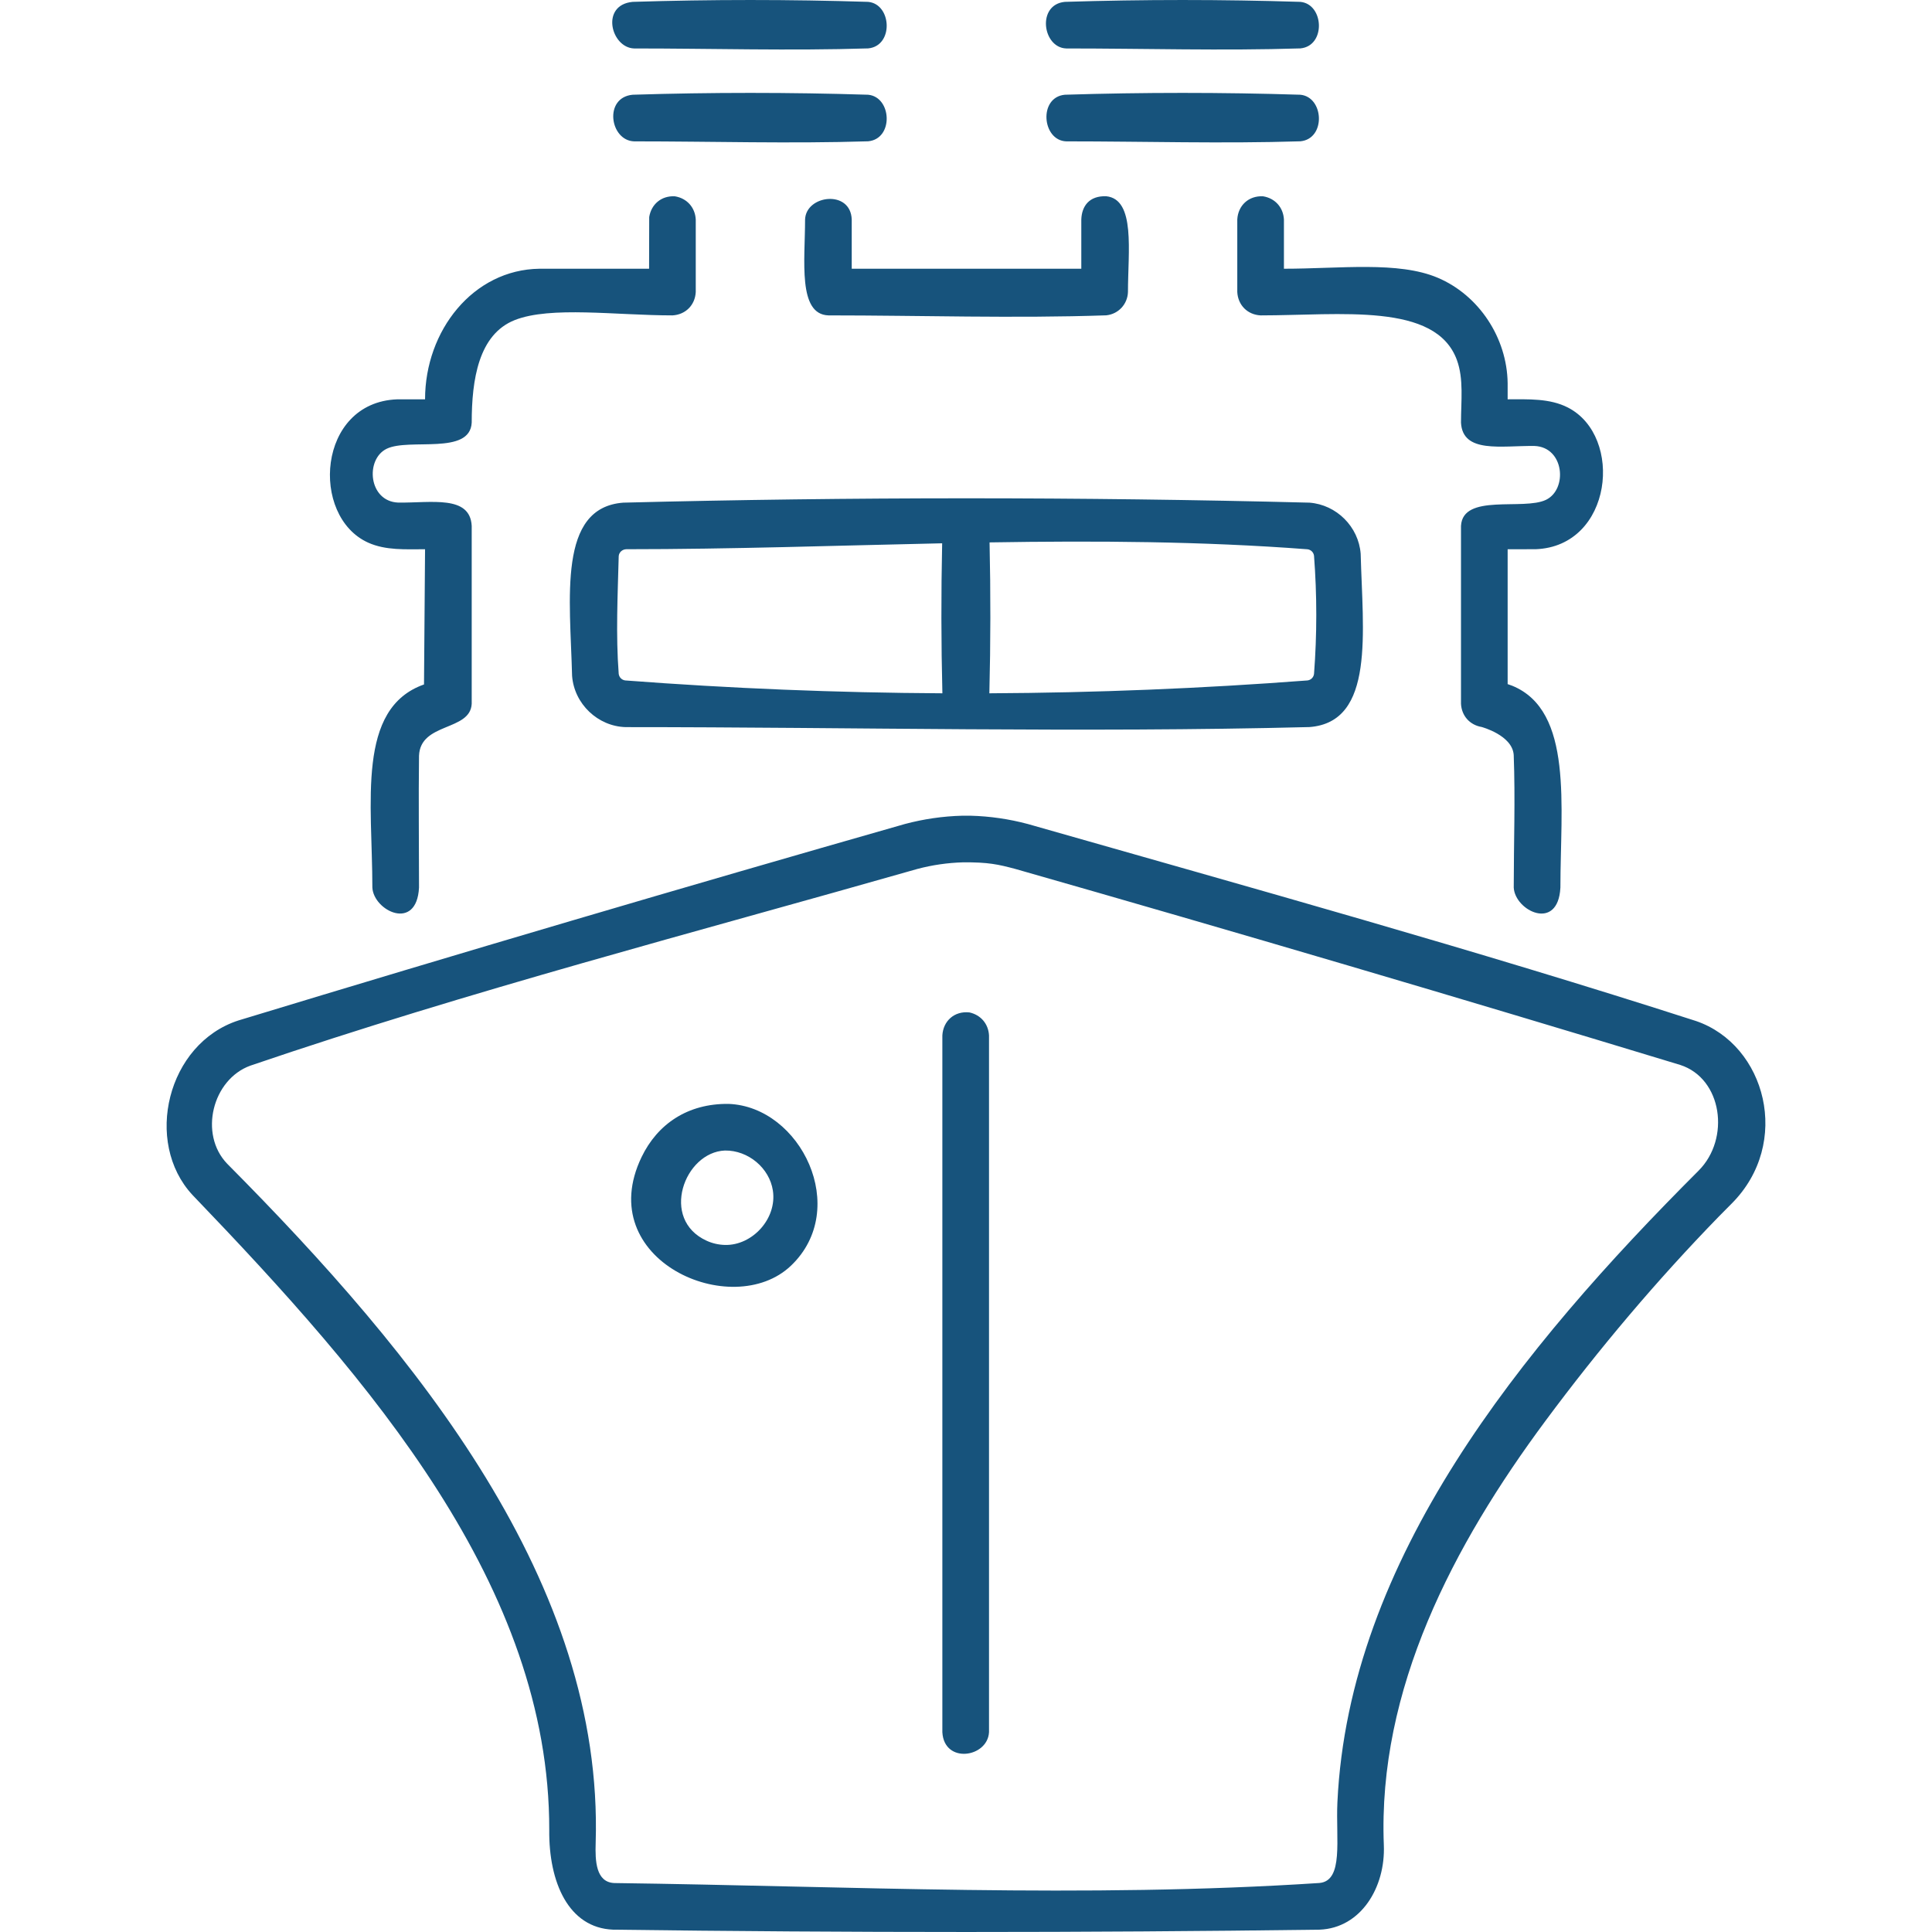<?xml version="1.0" encoding="UTF-8" standalone="no"?><!DOCTYPE svg PUBLIC "-//W3C//DTD SVG 1.1//EN" "http://www.w3.org/Graphics/SVG/1.1/DTD/svg11.dtd"><svg width="100%" height="100%" viewBox="0 0 512 512" version="1.1" xmlns="http://www.w3.org/2000/svg" xmlns:xlink="http://www.w3.org/1999/xlink" xml:space="preserve" xmlns:serif="http://www.serif.com/" style="fill-rule:evenodd;clip-rule:evenodd;stroke-linejoin:round;stroke-miterlimit:2;"><g id="Artboard1"><rect x="0.002" y="0.001" width="512" height="512" style="fill:none;"/><g><path id="Layer-2" serif:id="Layer 2" d="M257.19,216.172c5.132,0.131 10.224,0.873 15.185,2.195c59.171,16.892 118.496,33.337 177.071,52.207c18.516,6.314 25.509,32.341 9.436,48.414c-1.492,1.492 -1.855,1.862 -3.338,3.369c-16.522,16.978 -31.815,35.099 -45.918,54.102c-24.52,33.035 -44.542,71.217 -42.896,112.522c0.448,11.189 -6.066,21.977 -17.032,22.402c-62.393,0.819 -124.809,0.819 -187.21,0c-11.862,-0.464 -17.078,-12.627 -16.931,-26.413c0.116,-64.564 -47.324,-119.129 -94.555,-168.3c-12.983,-13.979 -6.731,-40.138 12.217,-46.25c58.715,-17.851 117.584,-35.207 176.592,-52.053c4.969,-1.322 10.054,-2.064 15.193,-2.195c1.097,-0.016 1.089,-0.016 2.186,0Zm-1.97,12.356c-4.096,0.116 -8.16,0.704 -12.117,1.755c-59.062,16.861 -118.604,32.286 -176.731,52.115c-10.1,3.639 -13.709,18.152 -6.182,25.988c50.562,50.894 99.825,111.239 97.669,180.023c-0.154,4.737 0.047,10.424 4.954,10.618c62.277,0.819 124.708,4.057 186.854,-0.016c6.468,-0.595 4.297,-11.568 4.76,-21.405c3.037,-64.364 48.522,-120.173 95.707,-167.358c8.501,-8.5 6.283,-24.435 -4.853,-28.028c-58.583,-17.797 -117.313,-35.122 -176.19,-51.937c-4.559,-1.214 -7.194,-1.809 -13.871,-1.755Zm1.7,39.775c2.998,0.664 5.015,3.029 5.178,6.097l0,184.652c-0.364,6.746 -11.901,8.477 -12.365,0l0,-184.652c0.209,-3.802 3.153,-6.538 7.187,-6.097Zm-63.83,24.241c19.133,0.727 32.34,27.796 16.521,42.881c-15.548,14.821 -52.748,-1.499 -39.581,-28.801c4.197,-8.709 12.187,-14.219 23.06,-14.08Zm-0.966,12.357c-10.78,0.417 -17.326,18.268 -4.822,23.924c1.514,0.688 3.16,1.059 4.822,1.098c7.225,0.185 13.84,-6.947 12.696,-14.42c-0.912,-5.958 -6.514,-10.68 -12.696,-10.602Zm142.598,-252.88c3.176,0.51 5.363,2.937 5.533,6.152l0,13.044c14.899,0 30.269,-2.048 40.755,2.388c10.927,4.629 18.377,15.926 18.531,27.935l0,4.281c5.502,0 11.136,-0.293 15.966,2.179c14.86,7.604 11.862,36.776 -8.539,37.549l-7.427,0.008l0,35.74c0.41,0.139 0.812,0.286 1.214,0.433c16.259,6.646 12.766,32.015 12.766,53.491c-0.619,11.776 -12.04,6.158 -12.365,0c0,-11.708 0.433,-23.431 -0.007,-35.13c-0.333,-5.255 -8.508,-7.434 -8.508,-7.434c-3.146,-0.541 -5.294,-2.952 -5.464,-6.144l0,-47.138c0.456,-8.717 16.53,-4.026 22.526,-6.917c5.773,-2.782 4.869,-13.971 -3.045,-14.273c-8.786,-0.108 -19.048,2.056 -19.481,-6.182c0,-5.718 0.757,-11.56 -1.09,-16.606c-5.61,-15.34 -30.871,-11.816 -52.014,-11.816c-3.478,-0.178 -5.997,-2.712 -6.182,-6.182l0,-19.226c0.193,-3.687 2.983,-6.353 6.831,-6.152Zm-155.882,0c3.184,0.51 5.371,2.937 5.541,6.152l0,19.226c-0.186,3.477 -2.713,5.997 -6.182,6.182c-14.969,0 -32.263,-2.511 -41.784,1.244c-9.582,3.787 -11.406,15.765 -11.406,27.178c-0.456,8.717 -16.514,4.026 -22.518,6.917c-5.773,2.789 -4.853,13.971 3.052,14.272c8.779,0.109 19.033,-2.055 19.466,6.183l0,47.138c-0.378,7.326 -13.624,4.853 -13.964,13.779c-0.146,11.637 0,23.283 0,34.929c-0.618,11.776 -12.039,6.151 -12.364,0c0,-22.472 -4.289,-47.495 13.686,-53.831l0.278,-35.833c-5.147,0 -10.417,0.347 -15.084,-1.754c-15.44,-6.986 -13.493,-37.17 7.673,-37.974l7.411,-0.008c0,-18.214 12.751,-34.38 30.323,-34.604l29.048,0l0.031,-13.694c0.534,-3.377 3.207,-5.687 6.793,-5.502Zm168.184,81.187c7.156,0.541 13.021,6.368 13.57,13.562c0.518,20.602 3.864,44.588 -13.57,45.91c-60.376,1.53 -120.798,0.015 -181.197,0.015c-7.373,-0.185 -13.655,-6.135 -14.219,-13.577c-0.518,-20.602 -3.88,-44.589 13.562,-45.91c60.6,-1.538 121.262,-1.538 181.854,0Zm-84.834,50.523c28.144,-0.139 56.288,-1.275 84.309,-3.408c0.919,-0.116 1.615,-0.819 1.731,-1.731c0.796,-10.401 0.796,-20.895 0,-31.297c-0.116,-0.911 -0.812,-1.615 -1.731,-1.731c-28.028,-2.132 -56.126,-2.279 -84.255,-1.823c0.294,13.33 0.279,26.668 -0.054,39.99Zm-12.511,-39.751c-27.904,0.595 -55.817,1.569 -83.698,1.569c-1.097,0.031 -1.947,0.835 -2.017,1.847c-0.27,10.394 -0.788,20.826 0,31.196c0.124,0.912 0.819,1.615 1.731,1.731c27.936,2.125 55.987,3.261 84.046,3.408c-0.332,-13.245 -0.348,-26.506 -0.062,-39.751Zm43.484,-91.974c7.812,0.804 5.757,14.659 5.757,25.393c-0.108,3.199 -2.512,5.834 -5.757,6.167c-24.528,0.842 -49.086,0.015 -73.629,0.015c-8.168,-0.278 -6.182,-14.636 -6.182,-25.408c0.224,-6.523 12.093,-7.991 12.364,0l0,13.044l60.84,0l0,-13.044c0.123,-3.571 2.117,-6.322 6.607,-6.167Zm51.443,-26.9c6.29,0.595 6.823,11.7 0,12.341c-20.664,0.649 -41.351,0.016 -62.03,0.016c-6.437,-0.209 -7.426,-11.692 -0.387,-12.357c20.795,-0.649 41.621,-0.649 62.417,0Zm-114.54,0c6.283,0.595 6.824,11.7 0,12.341c-20.663,0.649 -41.35,0.016 -62.022,0.016c-6.414,-0.209 -8.129,-11.623 -0.386,-12.357c20.787,-0.649 41.613,-0.649 62.408,0Zm114.54,-24.613c6.29,0.588 6.823,11.692 0,12.334c-20.664,0.649 -41.351,0.015 -62.03,0.015c-6.321,-0.201 -7.867,-11.645 -0.387,-12.349c20.795,-0.656 41.621,-0.656 62.417,0Zm-114.54,0c6.283,0.588 6.824,11.692 0,12.334c-20.663,0.649 -41.35,0.015 -62.022,0.015c-6.143,-0.193 -9.01,-11.537 -0.386,-12.349c20.787,-0.656 41.613,-0.656 62.408,0Z" style="fill:#17537c;fill-rule:nonzero;"/></g></g></svg>